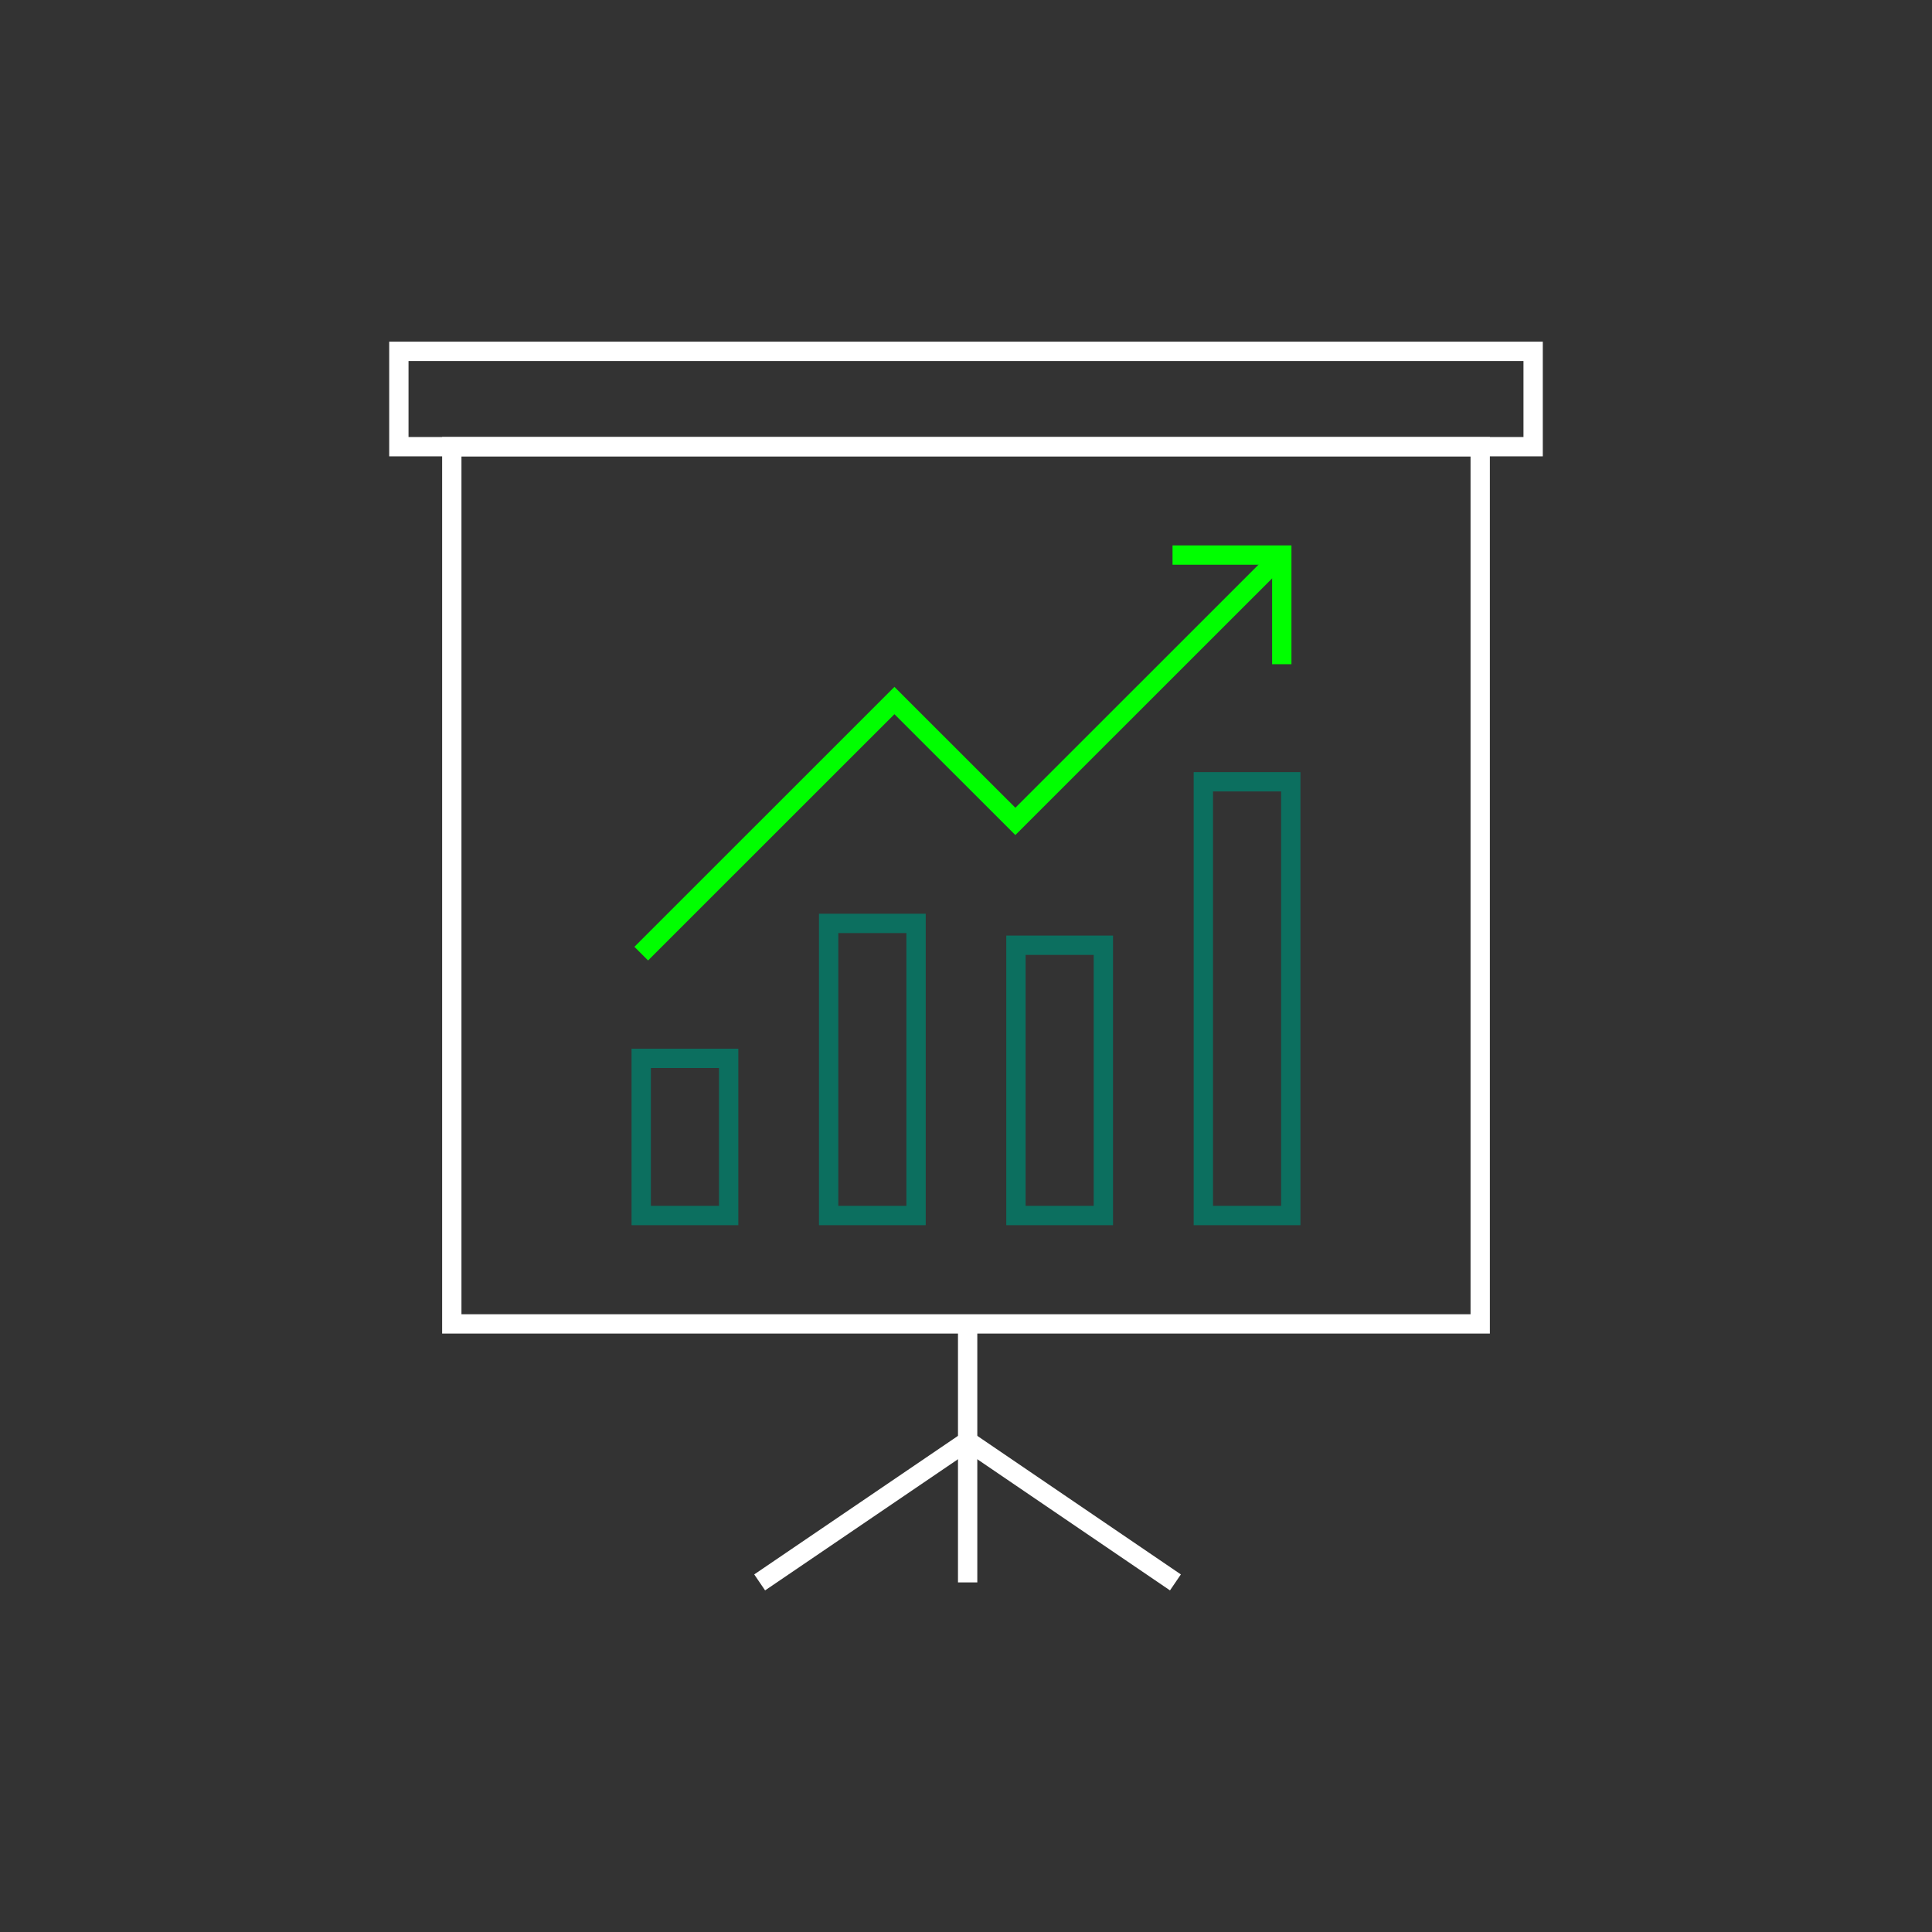 <?xml version="1.0" encoding="UTF-8"?>
<svg id="a" data-name="Place your artwork here" xmlns="http://www.w3.org/2000/svg" viewBox="0 0 200 200">
  <rect x="0" y="0" width="200" height="200" fill="#333333" stroke="none"/>
  <defs>
    <style>
      .b {
        stroke: lime;
      }

      .b, .c, .d {
        fill: none;
        stroke-miterlimit: 10;
        stroke-width: 2px;
      }

      .c {
        stroke: #0c6f5f;
      }

      .d {
        stroke: #fff;
      }
    </style>
  </defs>
  <g>
    <rect class="d" x="41.29" y="36.37" width="117.42" height="9.87"/>
    <g>
      <line class="d" x1="100.17" y1="137.05" x2="100.17" y2="163.81"/>
      <line class="d" x1="100.17" y1="149.17" x2="121.68" y2="163.81"/>
      <line class="d" x1="100.17" y1="149.17" x2="78.64" y2="163.81"/>
    </g>
    <polygon class="d" points="46.77 60.69 46.77 46.24 153.23 46.24 153.23 137.05 46.77 137.05 46.77 101.62 46.77 60.69"/>
  </g>
  <g>
    <polyline class="b" points="132.69 57.46 105.11 85.03 92.59 72.52 66.38 98.72"/>
    <polyline class="b" points="132.69 68.76 132.69 57.46 121.38 57.46"/>
    <g>
      <rect class="c" x="66.38" y="109.56" width="9.05" height="16.27"/>
      <rect class="c" x="85.78" y="95.59" width="9.05" height="30.24"/>
      <rect class="c" x="105.17" y="97.85" width="9.05" height="27.98"/>
      <rect class="c" x="124.57" y="80.93" width="9.05" height="44.9"/>
    </g>
  </g>
</svg>